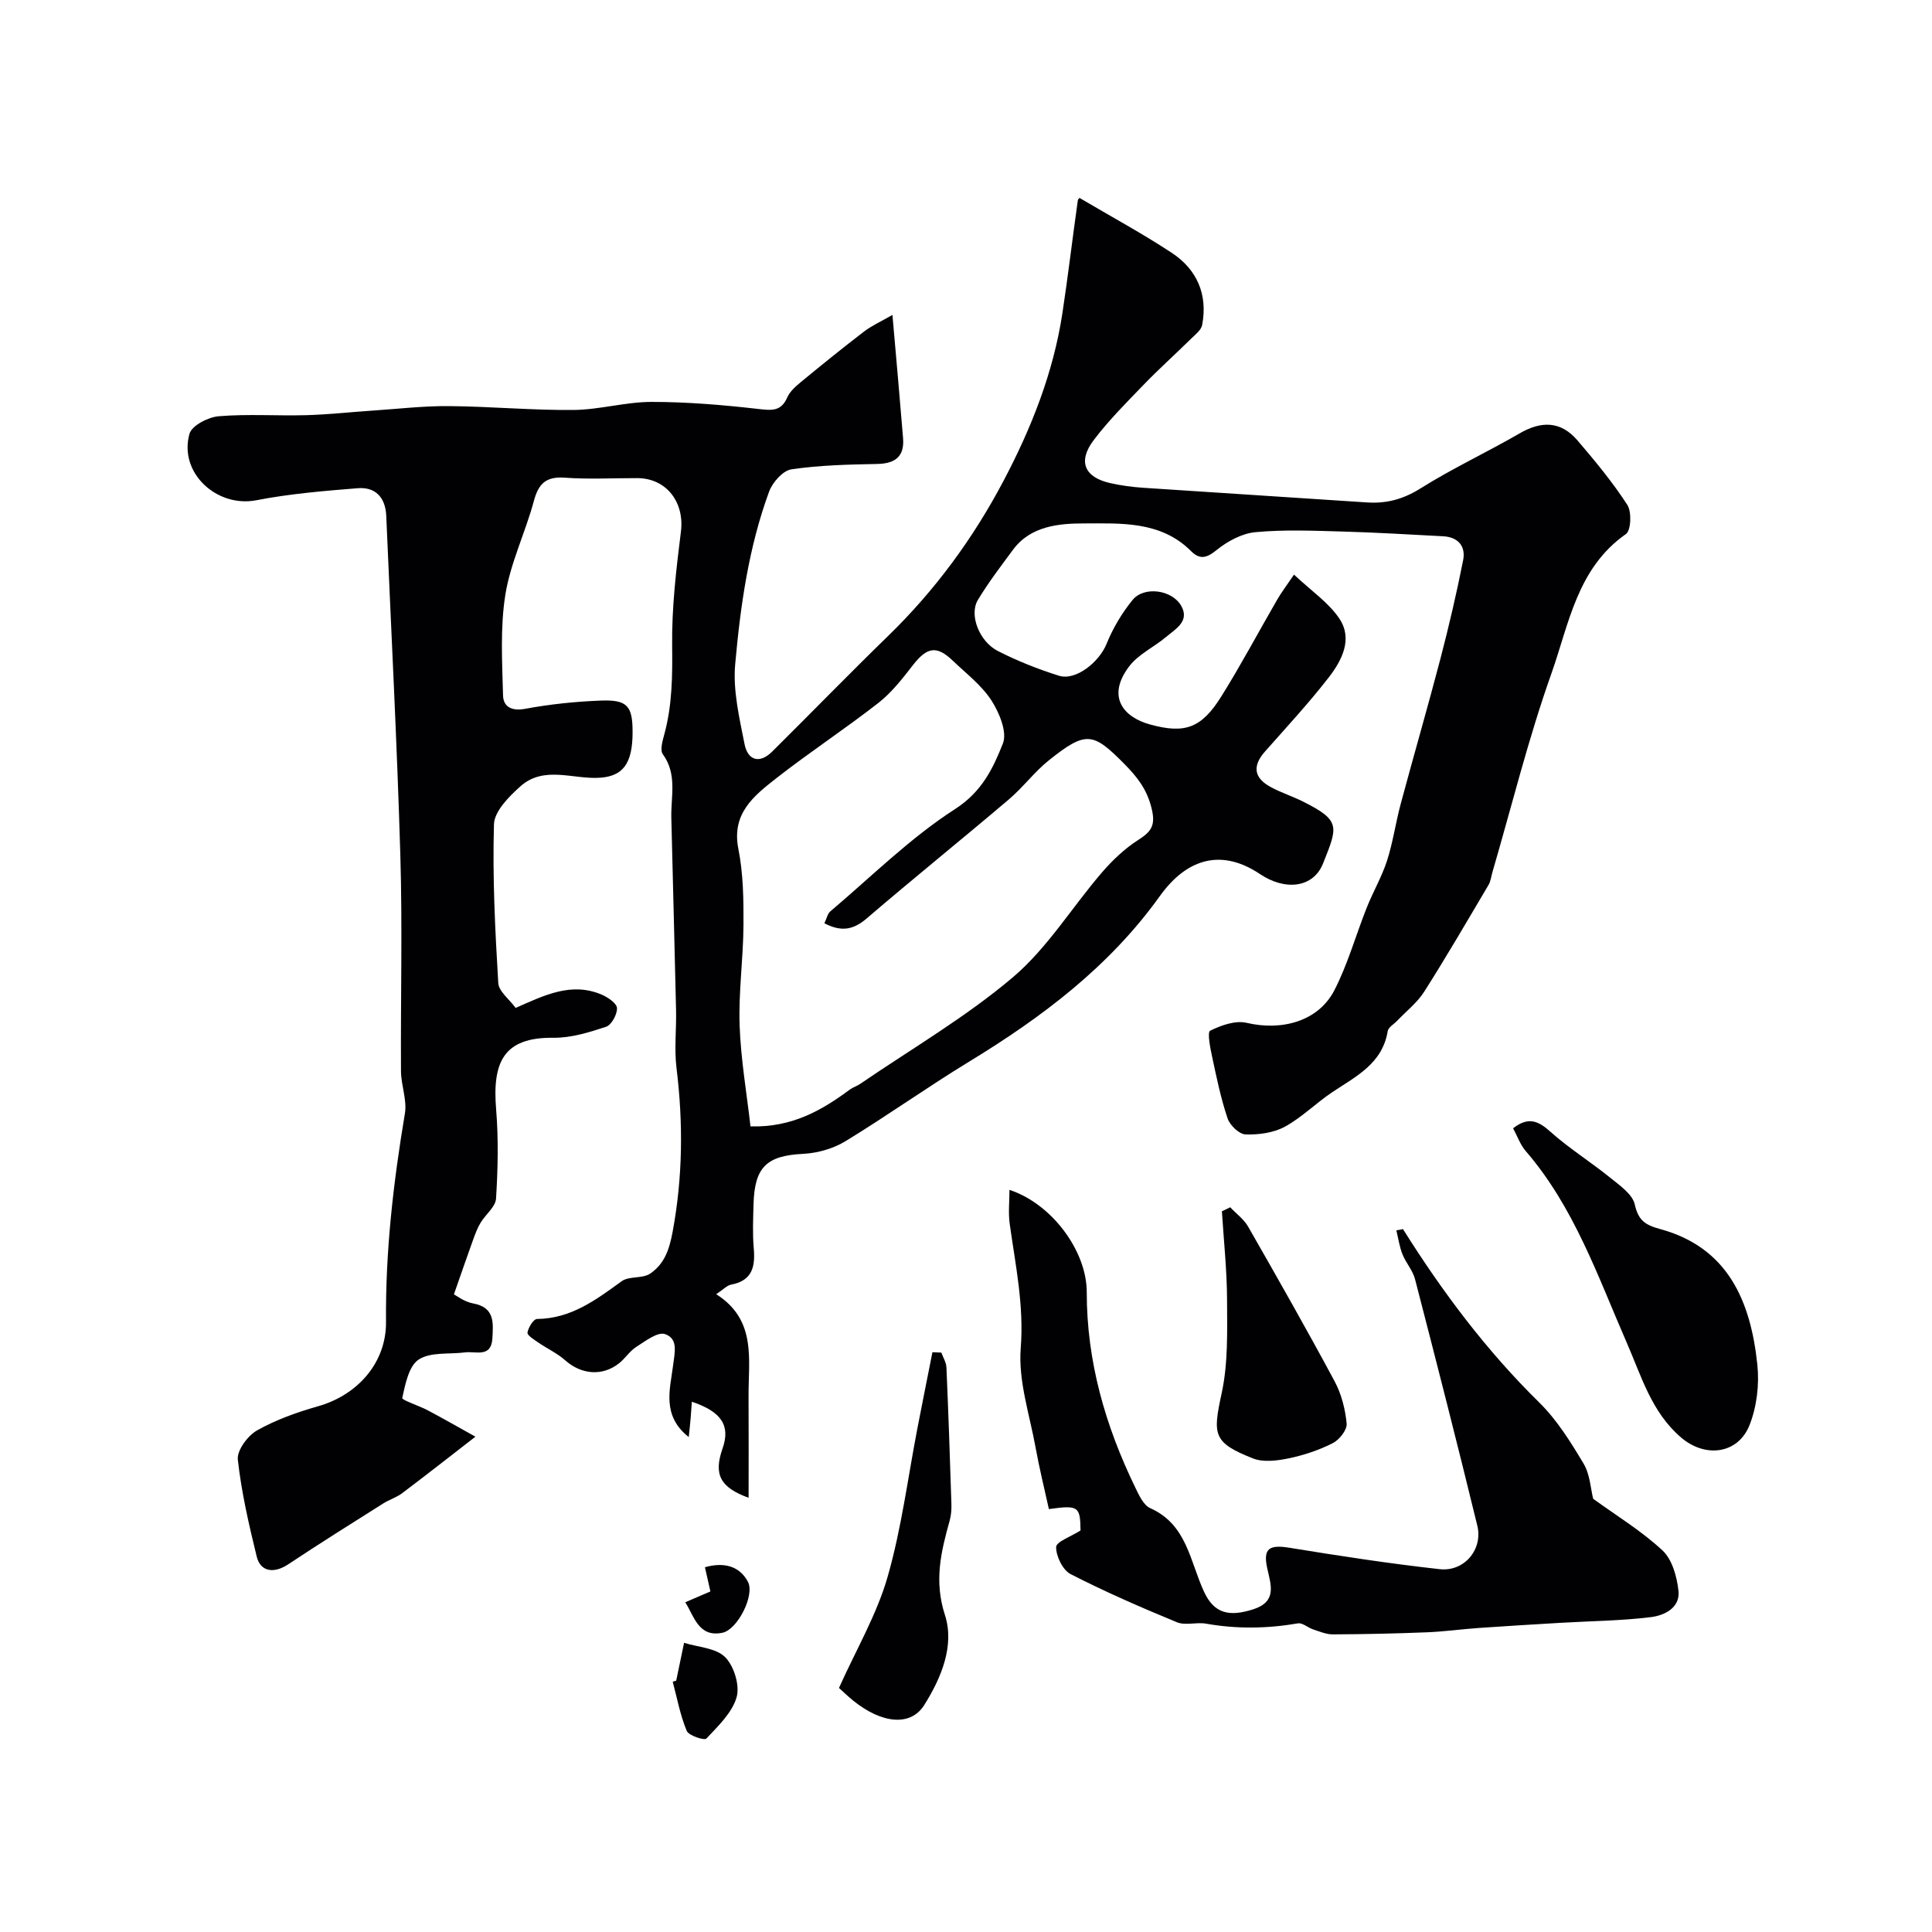 <svg enable-background="new 0 0 400 400" viewBox="0 0 400 400" xmlns="http://www.w3.org/2000/svg"><g fill="#010103"><path d="m267.91 118.97c3.54 3.34 7.18 5.78 9.42 9.15 2.77 4.17.51 8.59-2.18 12.07-4.14 5.35-8.76 10.33-13.25 15.41-2.65 3-2.33 5.49 1.3 7.41 2.15 1.14 4.5 1.9 6.67 2.99 7.76 3.91 7.1 5.13 4.05 12.78-2.02 5.05-7.82 5.7-13.05 2.19-7.7-5.17-14.94-3.54-20.75 4.57-10.43 14.57-24.38 25.07-39.5 34.28-8.66 5.28-16.94 11.19-25.6 16.47-2.52 1.53-5.76 2.45-8.72 2.6-7.53.38-10.08 2.67-10.29 10.45-.08 3-.22 6.02.04 8.99.34 3.83-.21 6.8-4.68 7.64-.86.16-1.59.99-3.09 1.98 8.4 5.32 6.66 13.47 6.7 21.11.04 7 .01 13.99.01 21.04-5.9-2.15-7.28-4.82-5.39-10.22 1.65-4.71-.19-7.59-6.36-9.67-.09 1.18-.16 2.3-.25 3.42-.09 1.07-.21 2.13-.39 3.9-5.66-4.45-3.85-9.97-3.26-14.73.35-2.82 1.13-5.63-1.66-6.59-1.52-.52-4.06 1.45-5.93 2.64-1.37.87-2.31 2.4-3.61 3.43-3.46 2.72-7.83 2.29-11.12-.64-1.64-1.46-3.72-2.41-5.55-3.67-.87-.6-2.34-1.5-2.26-2.06.16-1.06 1.25-2.82 1.97-2.83 7.04-.07 12.2-3.95 17.52-7.81 1.54-1.12 4.33-.5 5.92-1.59 2.88-1.96 3.94-4.84 4.64-8.65 2.11-11.36 2.2-22.56.8-33.93-.48-3.94 0-7.99-.09-11.99-.3-13.27-.66-26.53-.98-39.8-.11-4.43 1.27-8.99-1.76-13.16-.64-.88-.02-2.87.35-4.27 1.61-6.01 1.65-12.06 1.58-18.26-.09-7.85.84-15.75 1.82-23.57.76-6.06-3-11.05-9.05-11.06-5-.01-10.02.27-14.99-.09-3.87-.28-5.44 1.2-6.41 4.82-1.75 6.51-4.82 12.75-5.89 19.33-1.1 6.84-.67 13.96-.49 20.94.06 2.31 1.75 3.3 4.6 2.76 5.14-.96 10.4-1.5 15.62-1.7 5.55-.22 6.62 1.12 6.6 6.64-.02 6.45-2.03 9-6.74 9.33-5.53.39-11.59-2.58-16.47 1.77-2.38 2.12-5.42 5.18-5.49 7.89-.32 10.93.24 21.9.89 32.83.1 1.76 2.31 3.4 3.6 5.17 5.9-2.6 11.52-5.44 17.82-2.75 1.28.55 3.11 1.79 3.16 2.78.06 1.3-1.13 3.49-2.25 3.87-3.51 1.16-7.26 2.32-10.9 2.28-10.37-.13-12.68 5.07-11.87 14.85.5 6.12.36 12.32-.02 18.45-.11 1.71-2.16 3.27-3.19 4.98-.64 1.06-1.09 2.25-1.52 3.43-1.26 3.47-2.45 6.96-4.01 11.41.49.24 2.14 1.55 3.97 1.88 4.55.82 4.17 4.09 3.99 7.25-.23 4.06-3.45 2.6-5.68 2.89-3.25.42-7.1-.13-9.56 1.47-2.07 1.35-2.79 5.12-3.42 7.97-.1.44 3.53 1.61 5.36 2.59 3.22 1.71 6.38 3.52 9.79 5.42-5.45 4.22-10.29 8.03-15.21 11.73-1.16.87-2.63 1.31-3.87 2.09-6.58 4.16-13.19 8.29-19.67 12.6-2.91 1.94-5.75 1.61-6.53-1.6-1.62-6.62-3.17-13.32-3.91-20.07-.21-1.91 2.04-4.96 3.98-6.05 3.91-2.21 8.29-3.76 12.64-5 8.24-2.35 14.14-9.06 14.06-17.48-.13-14.52 1.51-28.84 3.91-43.13.47-2.79-.79-5.83-.81-8.76-.09-14.85.31-29.72-.13-44.56-.69-23.47-1.92-46.93-2.92-70.4-.16-3.79-2.2-6.04-5.92-5.74-7.01.56-14.07 1.15-20.97 2.49-8.18 1.59-16.12-5.67-13.85-13.76.48-1.7 3.86-3.45 6.04-3.63 5.99-.5 12.05-.06 18.08-.22 4.6-.13 9.18-.64 13.77-.95 5.28-.35 10.57-.98 15.86-.93 8.59.07 17.17.88 25.75.8 5.4-.05 10.79-1.67 16.19-1.67 7.39 0 14.81.63 22.16 1.47 2.74.31 4.63.51 5.91-2.39.56-1.26 1.76-2.32 2.87-3.23 4.3-3.54 8.63-7.05 13.05-10.43 1.59-1.22 3.47-2.05 5.86-3.43.8 9.19 1.54 17.35 2.2 25.52.31 3.82-1.64 5.27-5.38 5.34-5.92.11-11.89.25-17.73 1.11-1.77.26-3.92 2.69-4.62 4.6-4.24 11.53-5.95 23.67-7.03 35.79-.48 5.41.87 11.07 1.94 16.5.65 3.3 3.04 4.2 5.72 1.55 8.03-7.96 15.9-16.06 24-23.94 9.69-9.41 17.59-20.17 23.86-32.04 5.78-10.94 10.35-22.44 12.23-34.79 1.18-7.76 2.09-15.57 3.19-23.34.06-.4.66-.72.42-.48 6.49 3.83 12.93 7.31 19.02 11.32 5.24 3.45 7.51 8.65 6.3 14.96-.2 1.04-1.4 1.95-2.26 2.8-3.29 3.24-6.74 6.33-9.94 9.65-3.55 3.68-7.2 7.33-10.27 11.4-3.31 4.39-1.9 7.65 3.39 8.86 2.21.5 4.49.81 6.75.97 15.46 1.04 30.94 2 46.4 3.04 4.08.28 7.55-.65 11.14-2.9 6.62-4.16 13.77-7.48 20.55-11.41 4.51-2.62 8.53-2.52 11.94 1.46 3.66 4.28 7.28 8.65 10.33 13.36.93 1.44.77 5.3-.29 6.04-10.12 7.07-11.8 18.65-15.44 28.91-4.77 13.43-8.18 27.33-12.18 41.03-.27.92-.37 1.93-.84 2.73-4.38 7.4-8.7 14.84-13.31 22.09-1.44 2.26-3.69 4.01-5.57 5.99-.68.72-1.85 1.36-1.98 2.17-1.1 6.71-6.52 9.33-11.41 12.59-3.4 2.26-6.35 5.27-9.9 7.2-2.34 1.27-5.41 1.68-8.12 1.59-1.32-.04-3.24-1.89-3.72-3.31-1.39-4.13-2.28-8.44-3.19-12.71-.4-1.85-1.05-5.13-.42-5.45 2.27-1.13 5.23-2.18 7.56-1.63 7.36 1.72 14.86-.35 18.16-6.75 2.79-5.42 4.44-11.43 6.71-17.13 1.3-3.27 3.11-6.36 4.19-9.69 1.23-3.84 1.79-7.89 2.84-11.79 2.69-10.03 5.59-20 8.22-30.05 1.76-6.75 3.35-13.55 4.7-20.39.56-2.86-1.02-4.78-4.14-4.94-6.93-.36-13.86-.79-20.8-.98-6.02-.17-12.09-.43-18.07.13-2.81.26-5.82 1.9-8.07 3.73-2.11 1.71-3.5 1.96-5.3.15-6.23-6.22-14.53-5.7-22.12-5.69-5.01 0-11.02.46-14.69 5.44-2.52 3.41-5.11 6.79-7.29 10.42-1.83 3.05.26 8.57 4.16 10.56 4.03 2.06 8.31 3.75 12.63 5.11 3.5 1.1 8.33-2.82 9.86-6.59 1.31-3.24 3.18-6.39 5.39-9.1 2.35-2.89 8.19-2.14 10.09 1.26 1.77 3.17-1.21 4.76-3.16 6.41-2.49 2.1-5.73 3.57-7.63 6.08-4.74 6.24-1.23 10.5 4.26 12.02 7.34 2.03 10.73.76 14.88-5.9 4.05-6.5 7.65-13.28 11.49-19.91.81-1.42 1.8-2.72 3.49-5.2zm-112.53 114.24c8.61.23 14.74-3.31 20.56-7.62.65-.48 1.48-.72 2.15-1.18 10.62-7.27 21.86-13.8 31.62-22.08 7.14-6.05 12.23-14.49 18.43-21.69 2.17-2.52 4.67-4.9 7.45-6.69 2.72-1.75 3.73-2.95 2.83-6.62-.97-3.94-2.97-6.46-5.62-9.15-6.51-6.59-7.94-6.9-15.59-.81-3.03 2.42-5.4 5.65-8.36 8.16-9.75 8.28-19.72 16.31-29.43 24.64-2.86 2.45-5.37 2.74-8.74.98.51-1.07.67-1.99 1.22-2.45 8.52-7.21 16.54-15.21 25.85-21.2 5.56-3.58 7.86-8.44 9.89-13.57.93-2.35-.75-6.39-2.38-8.92-2.04-3.14-5.21-5.56-7.98-8.21-3.35-3.22-5.35-2.84-8.26.9-2.16 2.78-4.39 5.66-7.13 7.81-6.94 5.42-14.33 10.26-21.26 15.69-4.57 3.59-9.21 7.25-7.76 14.55 1.02 5.13 1.09 10.5 1.06 15.76-.04 6.93-1.04 13.87-.8 20.78.25 7.1 1.49 14.17 2.25 20.92z"/><path d="m290.47 254.47c8.14 12.97 17.25 25.13 28.23 35.92 3.67 3.61 6.51 8.19 9.17 12.65 1.34 2.25 1.46 5.23 1.98 7.27 4.8 3.48 10 6.64 14.35 10.69 2.01 1.87 2.99 5.44 3.31 8.36.39 3.53-2.94 5.11-5.71 5.45-6.2.76-12.49.81-18.74 1.18-5.62.33-11.24.67-16.85 1.06-3.6.25-7.19.76-10.79.9-6.48.26-12.97.4-19.45.43-1.37.01-2.76-.59-4.1-1.03-1.08-.35-2.2-1.41-3.14-1.25-6.36 1.09-12.67 1.19-19.04.06-1.97-.35-4.28.43-6.02-.29-7.44-3.07-14.84-6.29-22-9.96-1.64-.84-3.03-3.7-3.01-5.61.01-1.1 3.08-2.17 5.05-3.43-.06-4.98-.41-5.29-6.55-4.43-.91-4.16-1.96-8.36-2.73-12.62-1.24-6.88-3.63-13.9-3.1-20.67.7-8.89-1.09-17.22-2.28-25.76-.32-2.28-.05-4.65-.05-7.04 8.72 2.86 16 12.6 16 21.18-.01 14.31 3.84 27.66 10.03 40.41.77 1.59 1.7 3.67 3.1 4.3 7.65 3.4 8.23 11.08 11.18 17.37 2.07 4.42 5.13 5.21 10.22 3.56 4.89-1.6 3.6-5.04 2.86-8.36-.93-4.18.29-5.07 4.66-4.35 10.31 1.68 20.65 3.27 31.03 4.42 5.1.56 8.98-4.1 7.78-9.02-4.15-17.04-8.49-34.03-12.89-51.01-.47-1.83-1.9-3.39-2.61-5.18-.62-1.57-.86-3.28-1.26-4.94.46-.07.91-.16 1.37-.26z"/><path d="m313.27 233.6c3.15-2.46 5.21-1.54 7.69.68 3.87 3.47 8.35 6.26 12.4 9.54 1.97 1.6 4.63 3.42 5.1 5.55.75 3.34 2.19 4.26 5.28 5.1 13.93 3.8 18.72 14.79 20.1 28.09.43 4.09-.11 8.67-1.61 12.47-2.37 6.03-9.17 6.88-14.17 2.6-6.14-5.26-8.18-12.6-11.28-19.69-5.97-13.67-10.88-28.04-20.91-39.64-1.13-1.33-1.74-3.12-2.6-4.7z"/><path d="m194.9 280.04c.36 1.02 1 2.02 1.05 3.06.41 9.43.73 18.86 1.03 28.29.04 1.14-.06 2.34-.36 3.44-1.8 6.44-3.27 12.49-.98 19.55 2.03 6.27-.73 12.99-4.3 18.65-2.79 4.43-8.75 3.89-14.74-.97-1.16-.94-2.23-2-2.9-2.59 3.56-7.94 7.82-15.17 10.06-22.97 2.91-10.13 4.22-20.71 6.24-31.1 1-5.15 2.03-10.29 3.05-15.44.62.02 1.24.05 1.85.08z"/><path d="m254.7 249.95c1.25 1.33 2.83 2.47 3.71 4.01 6.07 10.6 12.11 21.23 17.89 31.99 1.42 2.65 2.23 5.8 2.51 8.79.12 1.3-1.52 3.37-2.89 4.06-2.85 1.44-5.99 2.49-9.13 3.14-2.39.49-5.26.86-7.41 0-8.27-3.28-8.31-4.88-6.45-13.47 1.35-6.22 1.14-12.83 1.12-19.27-.02-6.14-.68-12.28-1.07-18.42.58-.26 1.15-.54 1.72-.83z"/><path d="m140 347.96c.54-2.61 1.09-5.22 1.63-7.83 2.91.91 6.59 1.05 8.5 2.96 1.84 1.84 3.07 5.86 2.38 8.29-.92 3.22-3.83 5.98-6.26 8.57-.41.44-3.66-.6-4.07-1.59-1.35-3.24-1.99-6.76-2.9-10.18.23-.08.47-.15.72-.22z"/><path d="m141.88 331.73c1.87-.81 3.46-1.49 5.2-2.24-.4-1.76-.75-3.3-1.13-5.01 3.85-1.1 7.15-.3 8.9 3.01 1.47 2.78-2.15 9.89-5.26 10.55-4.91 1.02-5.81-3.26-7.71-6.31z"/></g></svg>